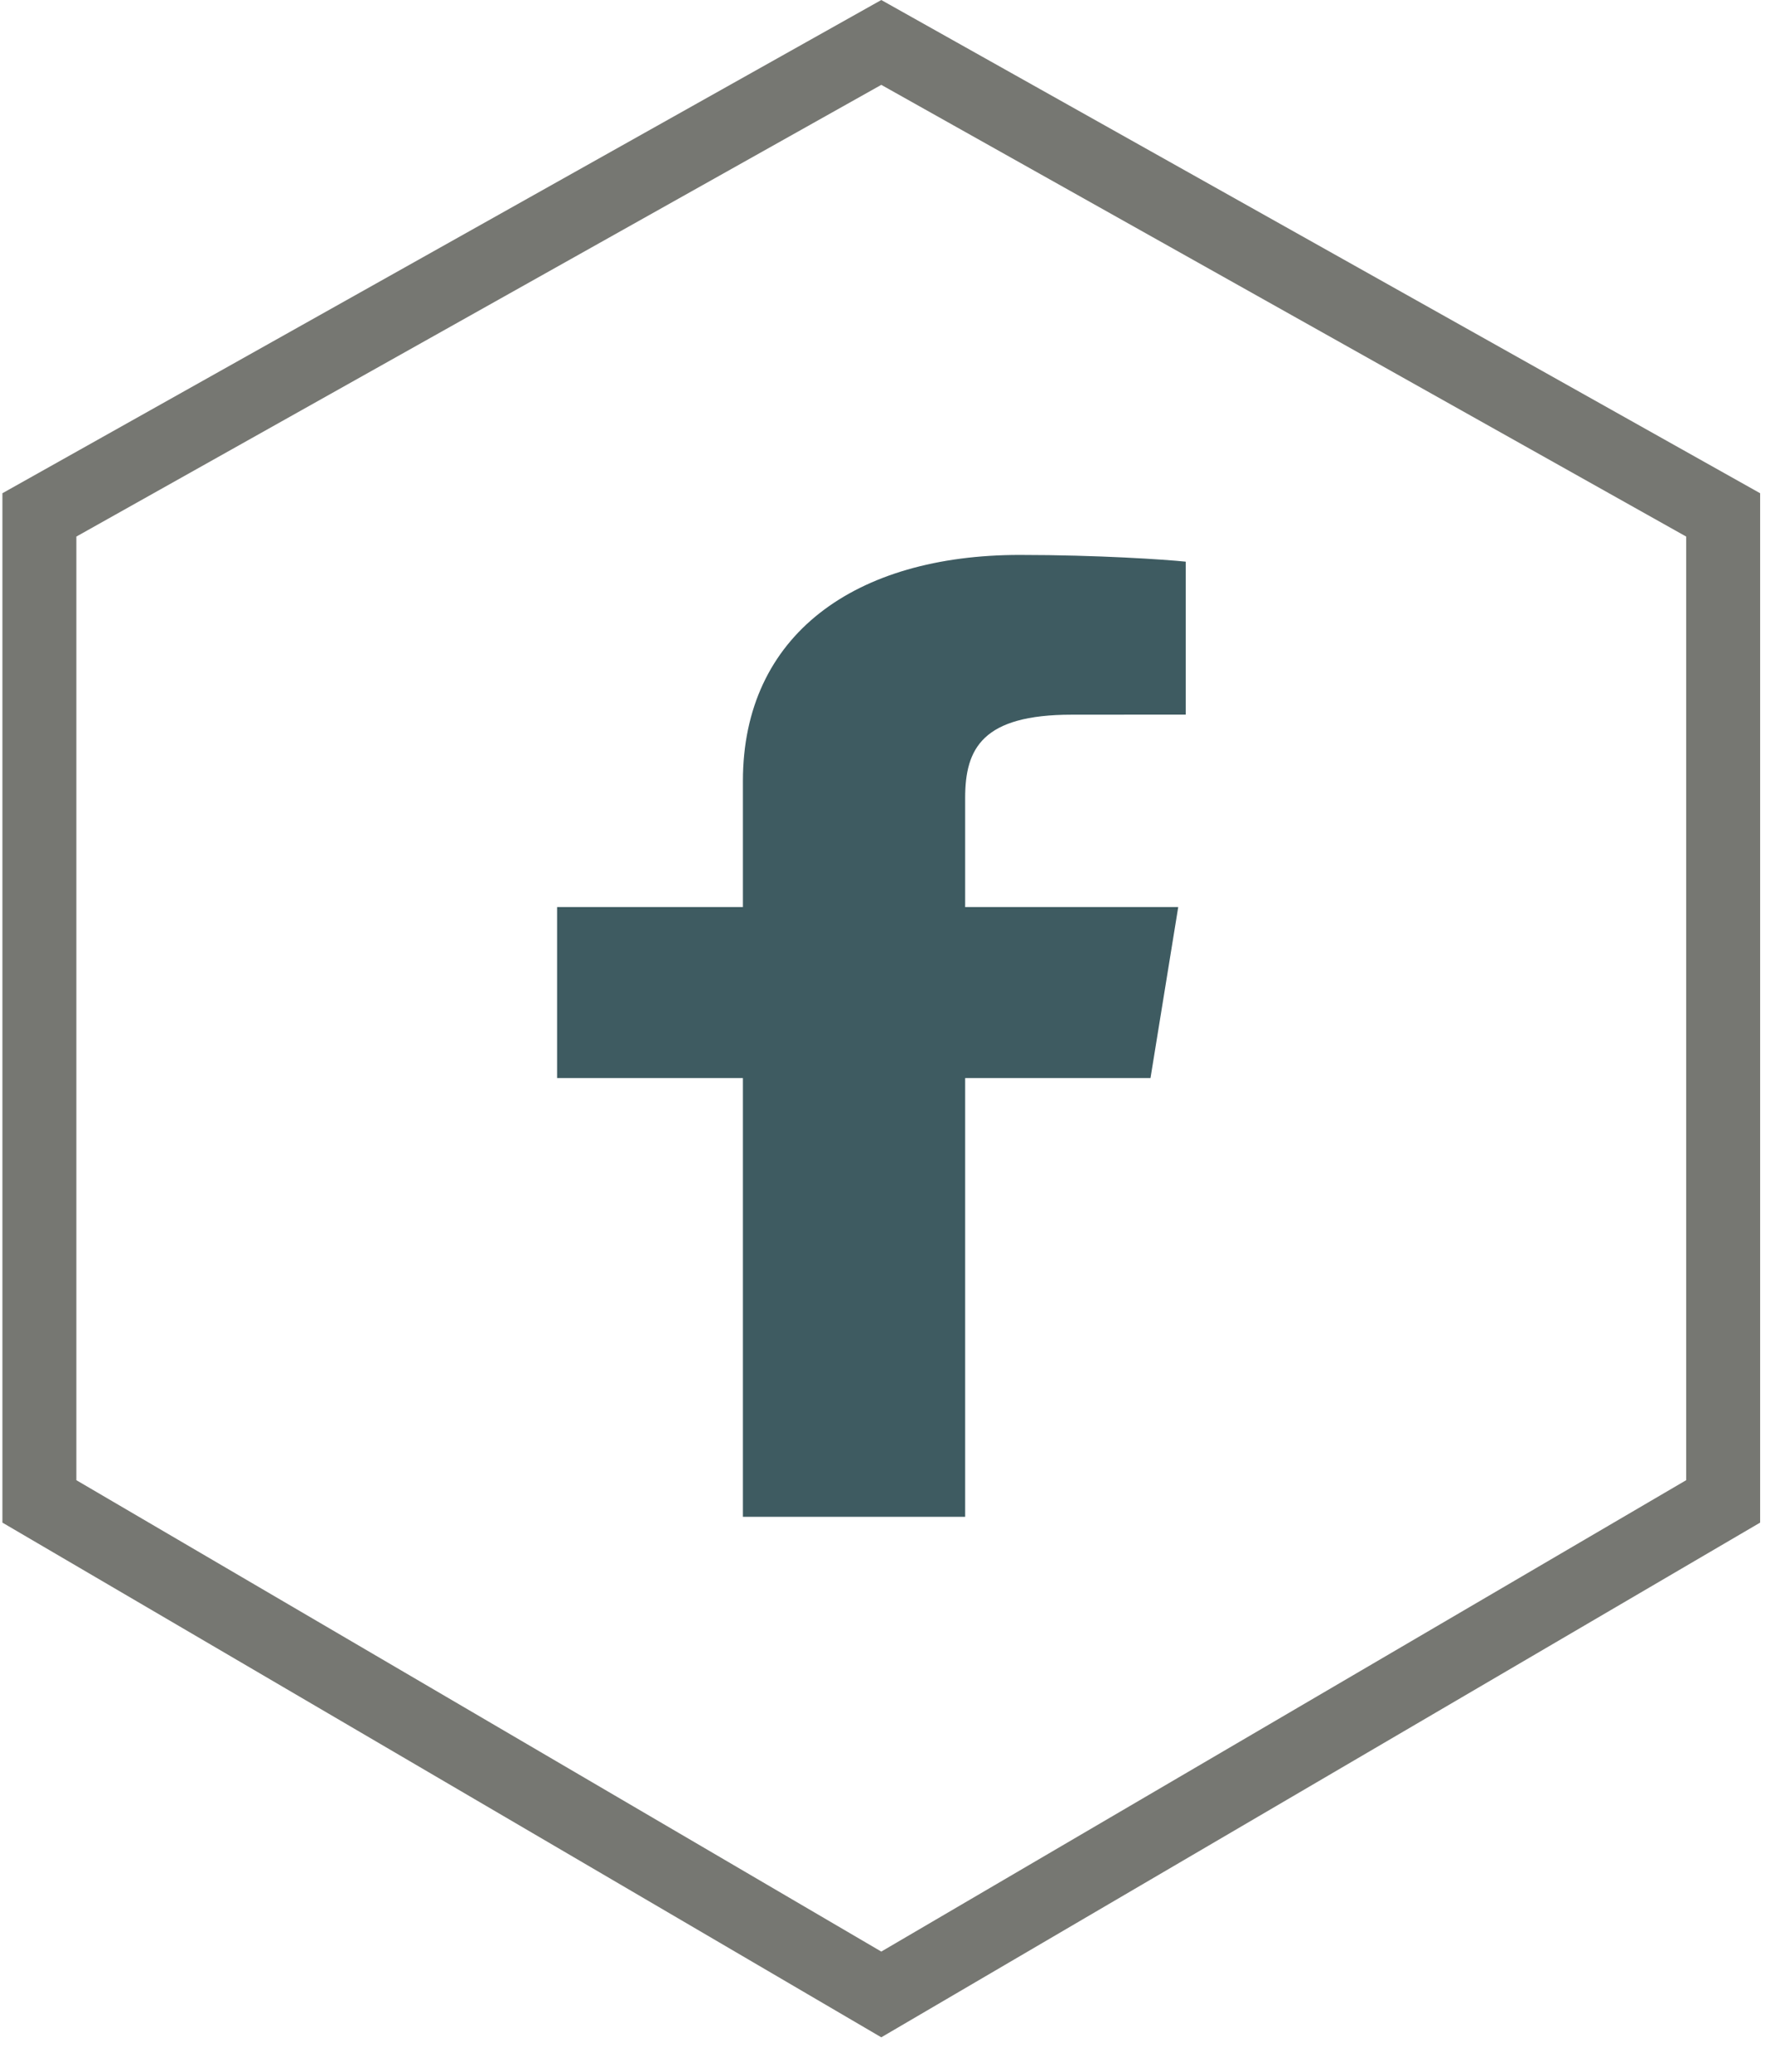 <svg width="48" height="56" fill="none" xmlns="http://www.w3.org/2000/svg"><path d="m23.832 1.147 22.766 12.771v26.665L23.832 53.91 1.065 40.583V13.918L23.832 1.147Z" stroke="#767772" stroke-width="2"/><path d="M26.1 41V29.14h5.012l.75-4.622H26.1v-2.95c0-1.339.468-2.25 2.884-2.25l3.081-.002v-4.134c-.532-.056-2.362-.182-4.49-.182-4.443 0-7.485 2.154-7.485 6.11v3.408h-5.025v4.622h5.025V41h6.01Z" fill="#3E5B61"/></svg>